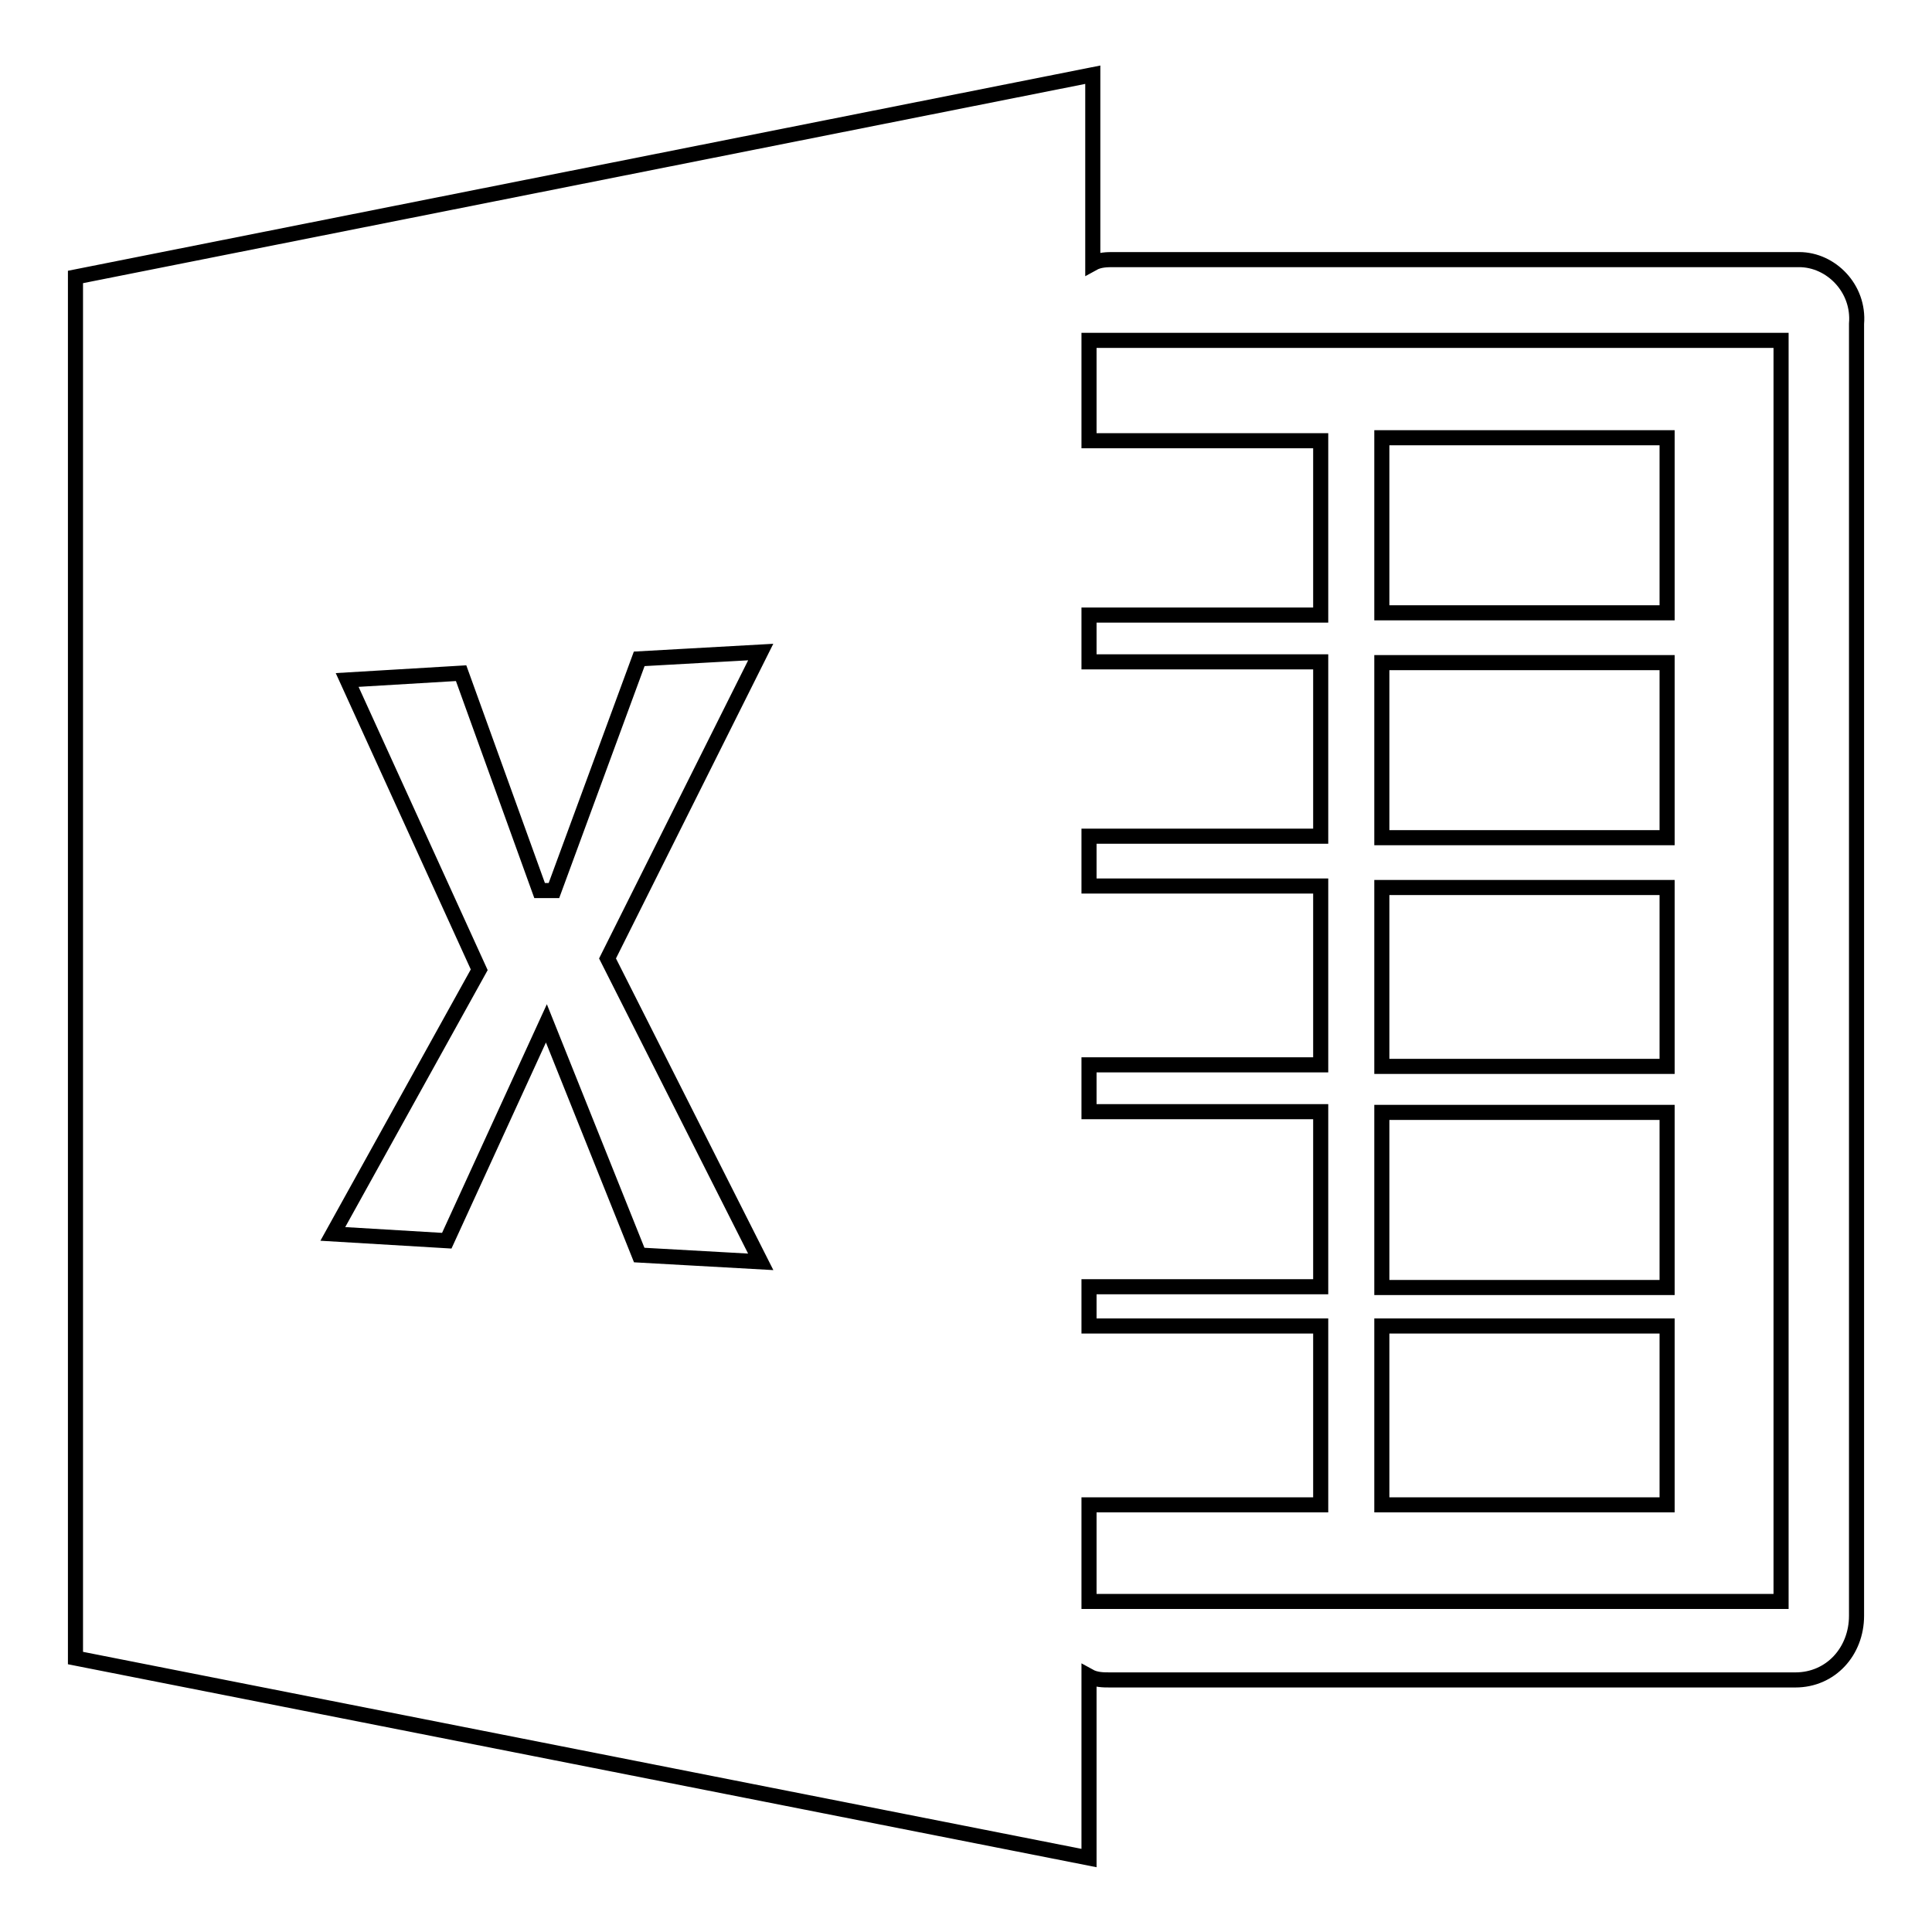 <?xml version="1.0" encoding="utf-8"?>
<!-- Svg Vector Icons : http://www.onlinewebfonts.com/icon -->
<!DOCTYPE svg PUBLIC "-//W3C//DTD SVG 1.1//EN" "http://www.w3.org/Graphics/SVG/1.1/DTD/svg11.dtd">
<svg version="1.1" xmlns="http://www.w3.org/2000/svg" xmlns:xlink="http://www.w3.org/1999/xlink" x="0px" y="0px" viewBox="0 0 256 256" enable-background="new 0 0 256 256" xml:space="preserve">
<g> <path stroke-width="2" fill-opacity="0" stroke="#000000"  d="M220.9,87.8h-37.8V111h37.8V87.8z M220.9,117.6h-37.8v23.7h37.8V117.6z M220.9,58h-37.8v23.2h37.8V58z  M220.9,175.7h-37.8v23.7h37.8V175.7z M238.4,34.4h-90.8c-0.9,0-1.9,0-2.8,0.5v-25L10,36.7v183l134.3,26.5v-24.1 c0.9,0.5,1.9,0.5,2.8,0.5h90.8c4.7,0,8.1-3.8,8.1-8.5V42.9C246.4,38.2,242.6,34.4,238.4,34.4L238.4,34.4z M100.8,167.2l-16.1-0.9 l-12.3-30.7l-13.2,28.8l-15.1-0.9l19.4-35L46,90.1l15.1-0.9L71.5,118h1.9l11.3-30.7l16.1-0.9L80.5,127L100.8,167.2z M236,212.2 h-91.7v-12.8H175v-23.7h-30.7v-5.2H175v-23.2h-30.7v-6.2H175v-23.7h-30.7v-6.6H175V87.7h-30.7v-6.2H175V58.4h-30.7V45.1H236V212.2 L236,212.2z M220.9,147.4h-37.8v23.2h37.8V147.4L220.9,147.4z"/></g>
</svg>